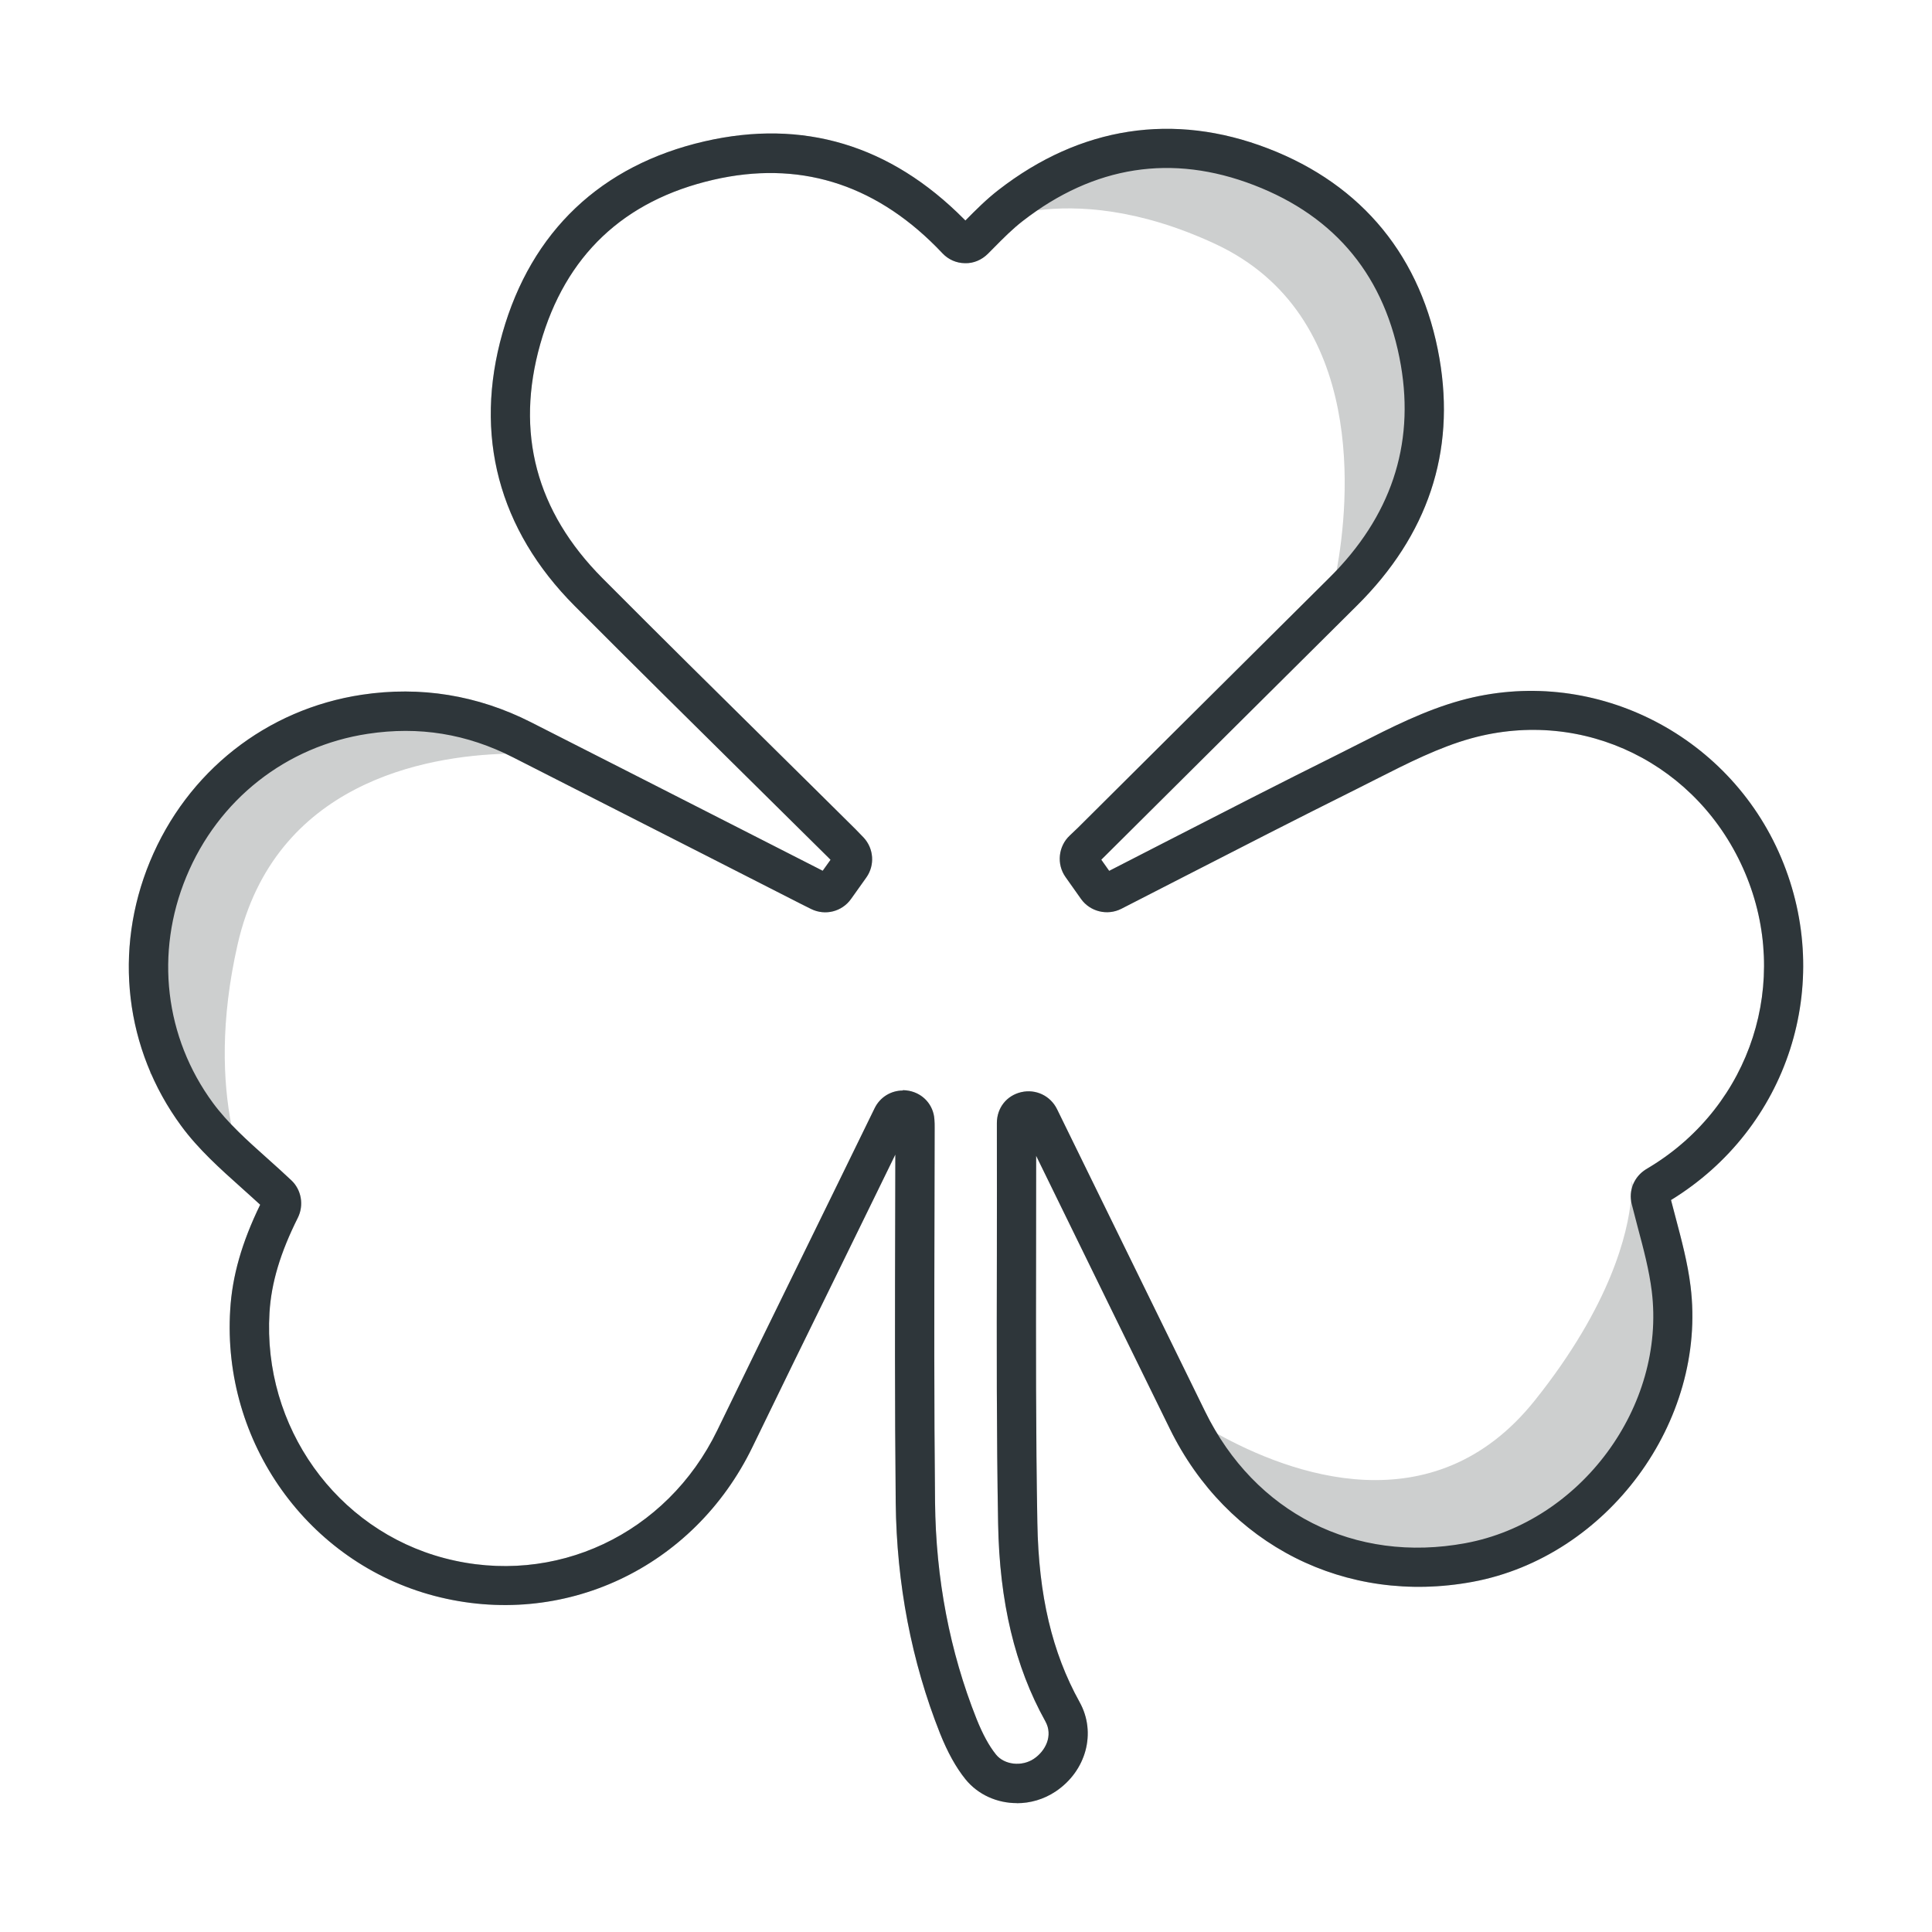 <svg xmlns:xlink="http://www.w3.org/1999/xlink" xmlns="http://www.w3.org/2000/svg" width="45" height="45" viewBox="0 0 45 45" role="img" class="ok-icon" aria-hidden="true" aria-label="decorative" focusable="false"><path opacity="0.24" fill-rule="evenodd" clip-rule="evenodd" d="M22.486 41.44C22.782 41.806 23.228 41.998 23.685 41.998L23.686 42C23.995 42 24.309 41.912 24.584 41.729C25.3 41.253 25.543 40.358 25.146 39.645C24.505 38.49 24.191 37.162 24.162 35.469C24.125 33.401 24.129 31.298 24.132 29.262C24.134 28.482 24.134 27.703 24.134 26.921L24.717 28.113C24.861 28.407 25.004 28.701 25.148 28.994C25.848 30.425 26.547 31.854 27.249 33.282C28.58 35.992 31.348 37.389 34.299 36.844C37.441 36.263 39.767 33.108 39.376 29.957C39.31 29.425 39.171 28.9 39.037 28.393L39.027 28.355C39.013 28.299 38.998 28.242 38.982 28.184C38.962 28.107 38.941 28.029 38.921 27.951C41.651 26.277 42.731 22.924 41.487 19.978C40.253 17.056 37.045 15.481 34.025 16.314C33.193 16.543 32.415 16.937 31.663 17.319L31.644 17.329C31.604 17.349 31.564 17.369 31.524 17.389C31.406 17.45 31.288 17.51 31.169 17.569C29.817 18.241 28.45 18.942 27.127 19.621C26.869 19.754 26.609 19.887 26.35 20.02C26.178 20.108 26.007 20.196 25.835 20.284L25.651 20.024C25.667 20.007 25.684 19.991 25.701 19.974C25.718 19.958 25.735 19.942 25.751 19.925L27.916 17.772C29.146 16.549 30.378 15.325 31.609 14.102C33.257 12.465 33.904 10.532 33.528 8.351C33.122 6 31.741 4.306 29.533 3.457C27.337 2.611 25.166 2.944 23.259 4.423C22.977 4.641 22.729 4.89 22.49 5.132L22.486 5.136L22.453 5.103C20.736 3.374 18.704 2.765 16.411 3.292C14.002 3.847 12.376 5.388 11.704 7.756C11.03 10.133 11.611 12.332 13.385 14.113C14.652 15.385 15.948 16.666 17.207 17.91C17.277 17.979 17.348 18.049 17.417 18.118C17.728 18.425 18.039 18.733 18.35 19.041C18.661 19.348 18.972 19.656 19.283 19.963C19.29 19.97 19.296 19.977 19.303 19.983C19.317 19.997 19.332 20.011 19.345 20.026L19.162 20.282C19.144 20.273 19.126 20.264 19.108 20.255C19.091 20.245 19.073 20.236 19.055 20.227L16.846 19.101C16.42 18.885 15.995 18.668 15.57 18.451C14.502 17.907 13.434 17.363 12.365 16.821C11.123 16.192 9.798 15.976 8.428 16.182C6.206 16.517 4.361 17.97 3.493 20.066C2.827 21.676 2.843 23.426 3.5 24.964V25L3.532 25.038C3.715 25.452 3.946 25.85 4.222 26.226C4.62 26.767 5.129 27.223 5.623 27.664C5.656 27.694 5.69 27.725 5.723 27.755C5.835 27.855 5.947 27.956 6.06 28.06C5.632 28.941 5.409 29.721 5.362 30.507C5.17 33.594 7.173 36.397 10.122 37.172C13.111 37.955 16.157 36.529 17.527 33.702C18.161 32.393 18.802 31.083 19.444 29.776C19.623 29.408 19.803 29.041 19.983 28.673C20.104 28.427 20.224 28.18 20.345 27.934L20.854 26.892C20.852 27.333 20.851 27.776 20.851 28.218C20.845 30.441 20.84 32.739 20.863 35C20.884 36.891 21.231 38.7 21.894 40.372C22.071 40.815 22.265 41.165 22.486 41.44ZM5.386 26.19C5.644 26.461 5.934 26.721 6.235 26.989C6.418 27.152 6.602 27.319 6.785 27.491C7.021 27.712 7.083 28.071 6.937 28.364C6.529 29.179 6.319 29.88 6.277 30.573C6.115 33.226 7.83 35.632 10.357 36.294C12.921 36.967 15.532 35.74 16.709 33.31C17.344 31.999 17.986 30.69 18.627 29.381C18.777 29.074 18.927 28.767 19.078 28.46C19.228 28.154 19.378 27.847 19.528 27.54L20.37 25.816C20.496 25.555 20.752 25.4 21.032 25.4L21.028 25.392C21.077 25.392 21.125 25.398 21.174 25.407C21.503 25.471 21.741 25.737 21.764 26.07C21.77 26.134 21.77 26.202 21.77 26.271C21.77 26.921 21.768 27.571 21.766 28.221C21.761 30.441 21.755 32.735 21.779 34.991C21.797 36.771 22.122 38.468 22.745 40.035C22.888 40.392 23.036 40.665 23.199 40.867C23.394 41.108 23.798 41.154 24.079 40.967C24.353 40.784 24.534 40.425 24.348 40.092C23.639 38.818 23.279 37.311 23.248 35.485C23.211 33.409 23.215 31.299 23.219 29.26C23.219 28.916 23.219 28.571 23.22 28.227C23.22 27.538 23.221 26.848 23.219 26.16C23.219 25.803 23.447 25.517 23.787 25.438C24.127 25.36 24.467 25.523 24.62 25.834L25.539 27.711C25.878 28.402 26.216 29.093 26.555 29.785C27.06 30.816 27.564 31.847 28.07 32.878C28.158 33.057 28.253 33.23 28.354 33.395C30.021 34.321 33.373 35.59 35.747 32.621C37.532 30.387 37.914 28.705 37.988 27.946C37.979 27.86 37.984 27.775 38.004 27.693C38.007 27.566 38 27.5 38 27.5L38.031 27.605C38.088 27.456 38.193 27.325 38.337 27.236L38.446 27.17C40.789 25.735 41.715 22.86 40.648 20.335C39.574 17.794 36.891 16.474 34.269 17.197C33.52 17.404 32.777 17.781 32.059 18.145C31.898 18.228 31.737 18.308 31.576 18.389C30.23 19.059 28.865 19.758 27.545 20.436C27.39 20.516 27.234 20.596 27.078 20.676C26.758 20.84 26.437 21.005 26.117 21.168C25.791 21.333 25.389 21.234 25.179 20.938L24.819 20.429C24.605 20.128 24.649 19.711 24.918 19.46C24.985 19.398 25.047 19.337 25.11 19.277L27.275 17.123C28.506 15.899 29.736 14.675 30.968 13.452C31.025 13.396 31.08 13.339 31.134 13.281C31.418 11.727 31.864 7.339 28.308 5.683C26.506 4.844 25.082 4.783 24.164 4.898C24.049 4.977 23.934 5.06 23.82 5.149C23.586 5.33 23.369 5.548 23.14 5.78L23.007 5.914C22.866 6.053 22.676 6.137 22.475 6.13C22.276 6.128 22.09 6.046 21.953 5.901C21.921 5.867 21.889 5.834 21.857 5.801C21.84 5.784 21.824 5.768 21.808 5.751C20.328 4.262 18.583 3.735 16.617 4.187C14.525 4.669 13.168 5.954 12.585 8.009C11.998 10.076 12.486 11.914 14.034 13.469C15.367 14.809 16.736 16.16 18.061 17.468L18.062 17.47C18.685 18.084 19.307 18.699 19.928 19.315C19.99 19.378 20.052 19.442 20.113 19.506C20.354 19.762 20.381 20.154 20.178 20.439L19.822 20.939C19.612 21.234 19.223 21.333 18.896 21.174C18.83 21.142 18.767 21.111 18.704 21.079C18.684 21.069 18.663 21.058 18.642 21.047L16.433 19.921C15.935 19.668 15.437 19.414 14.939 19.161C13.944 18.654 12.949 18.147 11.954 17.642C11.896 17.612 11.837 17.583 11.778 17.556C9.919 17.609 6.392 18.223 5.533 22.004C5.128 23.787 5.194 25.191 5.386 26.19Z" stroke="#2E363A" fill="#2E363A" stroke-width="0px"></path><path d="M23.685 41.998C23.228 41.998 22.782 41.806 22.486 41.44C22.265 41.165 22.071 40.815 21.894 40.372C21.231 38.7 20.884 36.891 20.863 35C20.84 32.739 20.845 30.441 20.851 28.218C20.851 27.776 20.852 27.333 20.854 26.892L20.345 27.934C20.045 28.547 19.743 29.161 19.444 29.776C18.802 31.083 18.161 32.393 17.527 33.702C16.157 36.529 13.111 37.955 10.122 37.172C7.173 36.397 5.17 33.594 5.362 30.507C5.409 29.721 5.632 28.941 6.06 28.06C5.914 27.925 5.767 27.795 5.623 27.665C5.13 27.224 4.62 26.768 4.222 26.226C2.908 24.44 2.636 22.137 3.493 20.066C4.361 17.97 6.206 16.517 8.428 16.182C9.798 15.976 11.123 16.192 12.365 16.821C13.86 17.579 15.353 18.341 16.846 19.101L19.055 20.227C19.091 20.245 19.126 20.264 19.162 20.282L19.345 20.026C19.325 20.004 19.303 19.984 19.283 19.963C18.662 19.348 18.039 18.733 17.417 18.118C16.093 16.809 14.722 15.456 13.385 14.113C11.611 12.332 11.03 10.133 11.704 7.756C12.376 5.388 14.002 3.847 16.411 3.292C18.704 2.765 20.736 3.374 22.453 5.103C22.464 5.114 22.475 5.125 22.486 5.136L22.49 5.132C22.729 4.89 22.977 4.641 23.259 4.423C25.166 2.944 27.337 2.611 29.533 3.457C31.741 4.306 33.122 6 33.528 8.351C33.904 10.532 33.257 12.465 31.609 14.102C30.378 15.325 29.146 16.549 27.916 17.772L25.751 19.925C25.718 19.958 25.683 19.991 25.651 20.024L25.835 20.284C26.266 20.062 26.698 19.843 27.127 19.621C28.45 18.942 29.817 18.241 31.169 17.569C31.328 17.49 31.485 17.409 31.644 17.329C32.402 16.944 33.186 16.545 34.025 16.314C37.045 15.481 40.253 17.056 41.487 19.978C42.731 22.924 41.651 26.277 38.921 27.951C38.956 28.086 38.992 28.221 39.027 28.355C39.164 28.873 39.309 29.412 39.376 29.957C39.767 33.108 37.441 36.263 34.299 36.844C31.348 37.389 28.58 35.992 27.249 33.282C26.403 31.561 25.561 29.838 24.717 28.113L24.134 26.921C24.134 27.703 24.134 28.482 24.132 29.262C24.129 31.298 24.125 33.401 24.162 35.469C24.191 37.162 24.505 38.49 25.146 39.645C25.543 40.358 25.3 41.253 24.584 41.729C24.309 41.912 23.995 42 23.686 42L23.685 41.998ZM21.028 25.392C21.077 25.392 21.125 25.398 21.174 25.407C21.503 25.471 21.741 25.737 21.764 26.07C21.77 26.134 21.77 26.202 21.77 26.271C21.77 26.921 21.768 27.571 21.766 28.221C21.761 30.441 21.755 32.735 21.779 34.991C21.797 36.771 22.122 38.468 22.745 40.035C22.888 40.392 23.036 40.665 23.199 40.867C23.394 41.108 23.798 41.154 24.079 40.967C24.353 40.784 24.534 40.425 24.348 40.092C23.639 38.818 23.279 37.311 23.248 35.485C23.211 33.409 23.215 31.299 23.219 29.26C23.219 28.227 23.222 27.192 23.219 26.16C23.219 25.803 23.447 25.517 23.787 25.438C24.127 25.36 24.467 25.523 24.62 25.834L25.539 27.711C26.383 29.434 27.226 31.157 28.07 32.878C29.232 35.245 31.556 36.421 34.134 35.943C36.818 35.447 38.806 32.757 38.472 30.069C38.411 29.584 38.284 29.1 38.147 28.59C38.099 28.41 38.052 28.229 38.006 28.046C37.927 27.731 38.061 27.407 38.337 27.236L38.446 27.17C40.789 25.735 41.715 22.86 40.648 20.335C39.574 17.794 36.891 16.474 34.269 17.197C33.52 17.404 32.777 17.781 32.059 18.145C31.898 18.228 31.737 18.308 31.576 18.389C30.23 19.059 28.865 19.758 27.545 20.436C27.07 20.679 26.593 20.925 26.117 21.168C25.791 21.333 25.389 21.234 25.179 20.938L24.819 20.429C24.605 20.128 24.649 19.711 24.918 19.46C24.985 19.398 25.048 19.337 25.11 19.277L27.275 17.123C28.506 15.899 29.736 14.675 30.968 13.452C32.391 12.039 32.95 10.376 32.629 8.509C32.276 6.463 31.125 5.05 29.208 4.312C27.299 3.576 25.486 3.858 23.82 5.149C23.586 5.33 23.369 5.548 23.14 5.78L23.007 5.914C22.866 6.053 22.676 6.137 22.475 6.13C22.276 6.128 22.09 6.046 21.953 5.901C21.905 5.85 21.856 5.8 21.808 5.751C20.328 4.262 18.583 3.735 16.617 4.187C14.525 4.669 13.168 5.954 12.585 8.009C11.998 10.076 12.486 11.914 14.034 13.469C15.367 14.809 16.736 16.16 18.061 17.468C18.684 18.083 19.307 18.698 19.928 19.315C19.99 19.378 20.052 19.442 20.113 19.506C20.354 19.762 20.381 20.154 20.178 20.439L19.822 20.939C19.612 21.234 19.223 21.333 18.896 21.174C18.808 21.132 18.726 21.09 18.642 21.047L16.433 19.921C14.94 19.162 13.447 18.4 11.954 17.642C10.871 17.091 9.762 16.911 8.567 17.092C6.663 17.38 5.082 18.625 4.339 20.423C3.606 22.195 3.838 24.164 4.96 25.689C5.303 26.154 5.755 26.561 6.235 26.989C6.418 27.152 6.602 27.319 6.785 27.491C7.021 27.712 7.083 28.071 6.937 28.364C6.529 29.179 6.319 29.88 6.277 30.573C6.115 33.226 7.83 35.632 10.357 36.294C12.921 36.967 15.532 35.74 16.709 33.31C17.344 31.999 17.986 30.69 18.627 29.381C18.927 28.767 19.228 28.154 19.528 27.54L20.37 25.816C20.496 25.555 20.752 25.4 21.032 25.4L21.028 25.392Z" stroke="#2E363A" fill="#2E363A" stroke-width="0px"></path></svg>
